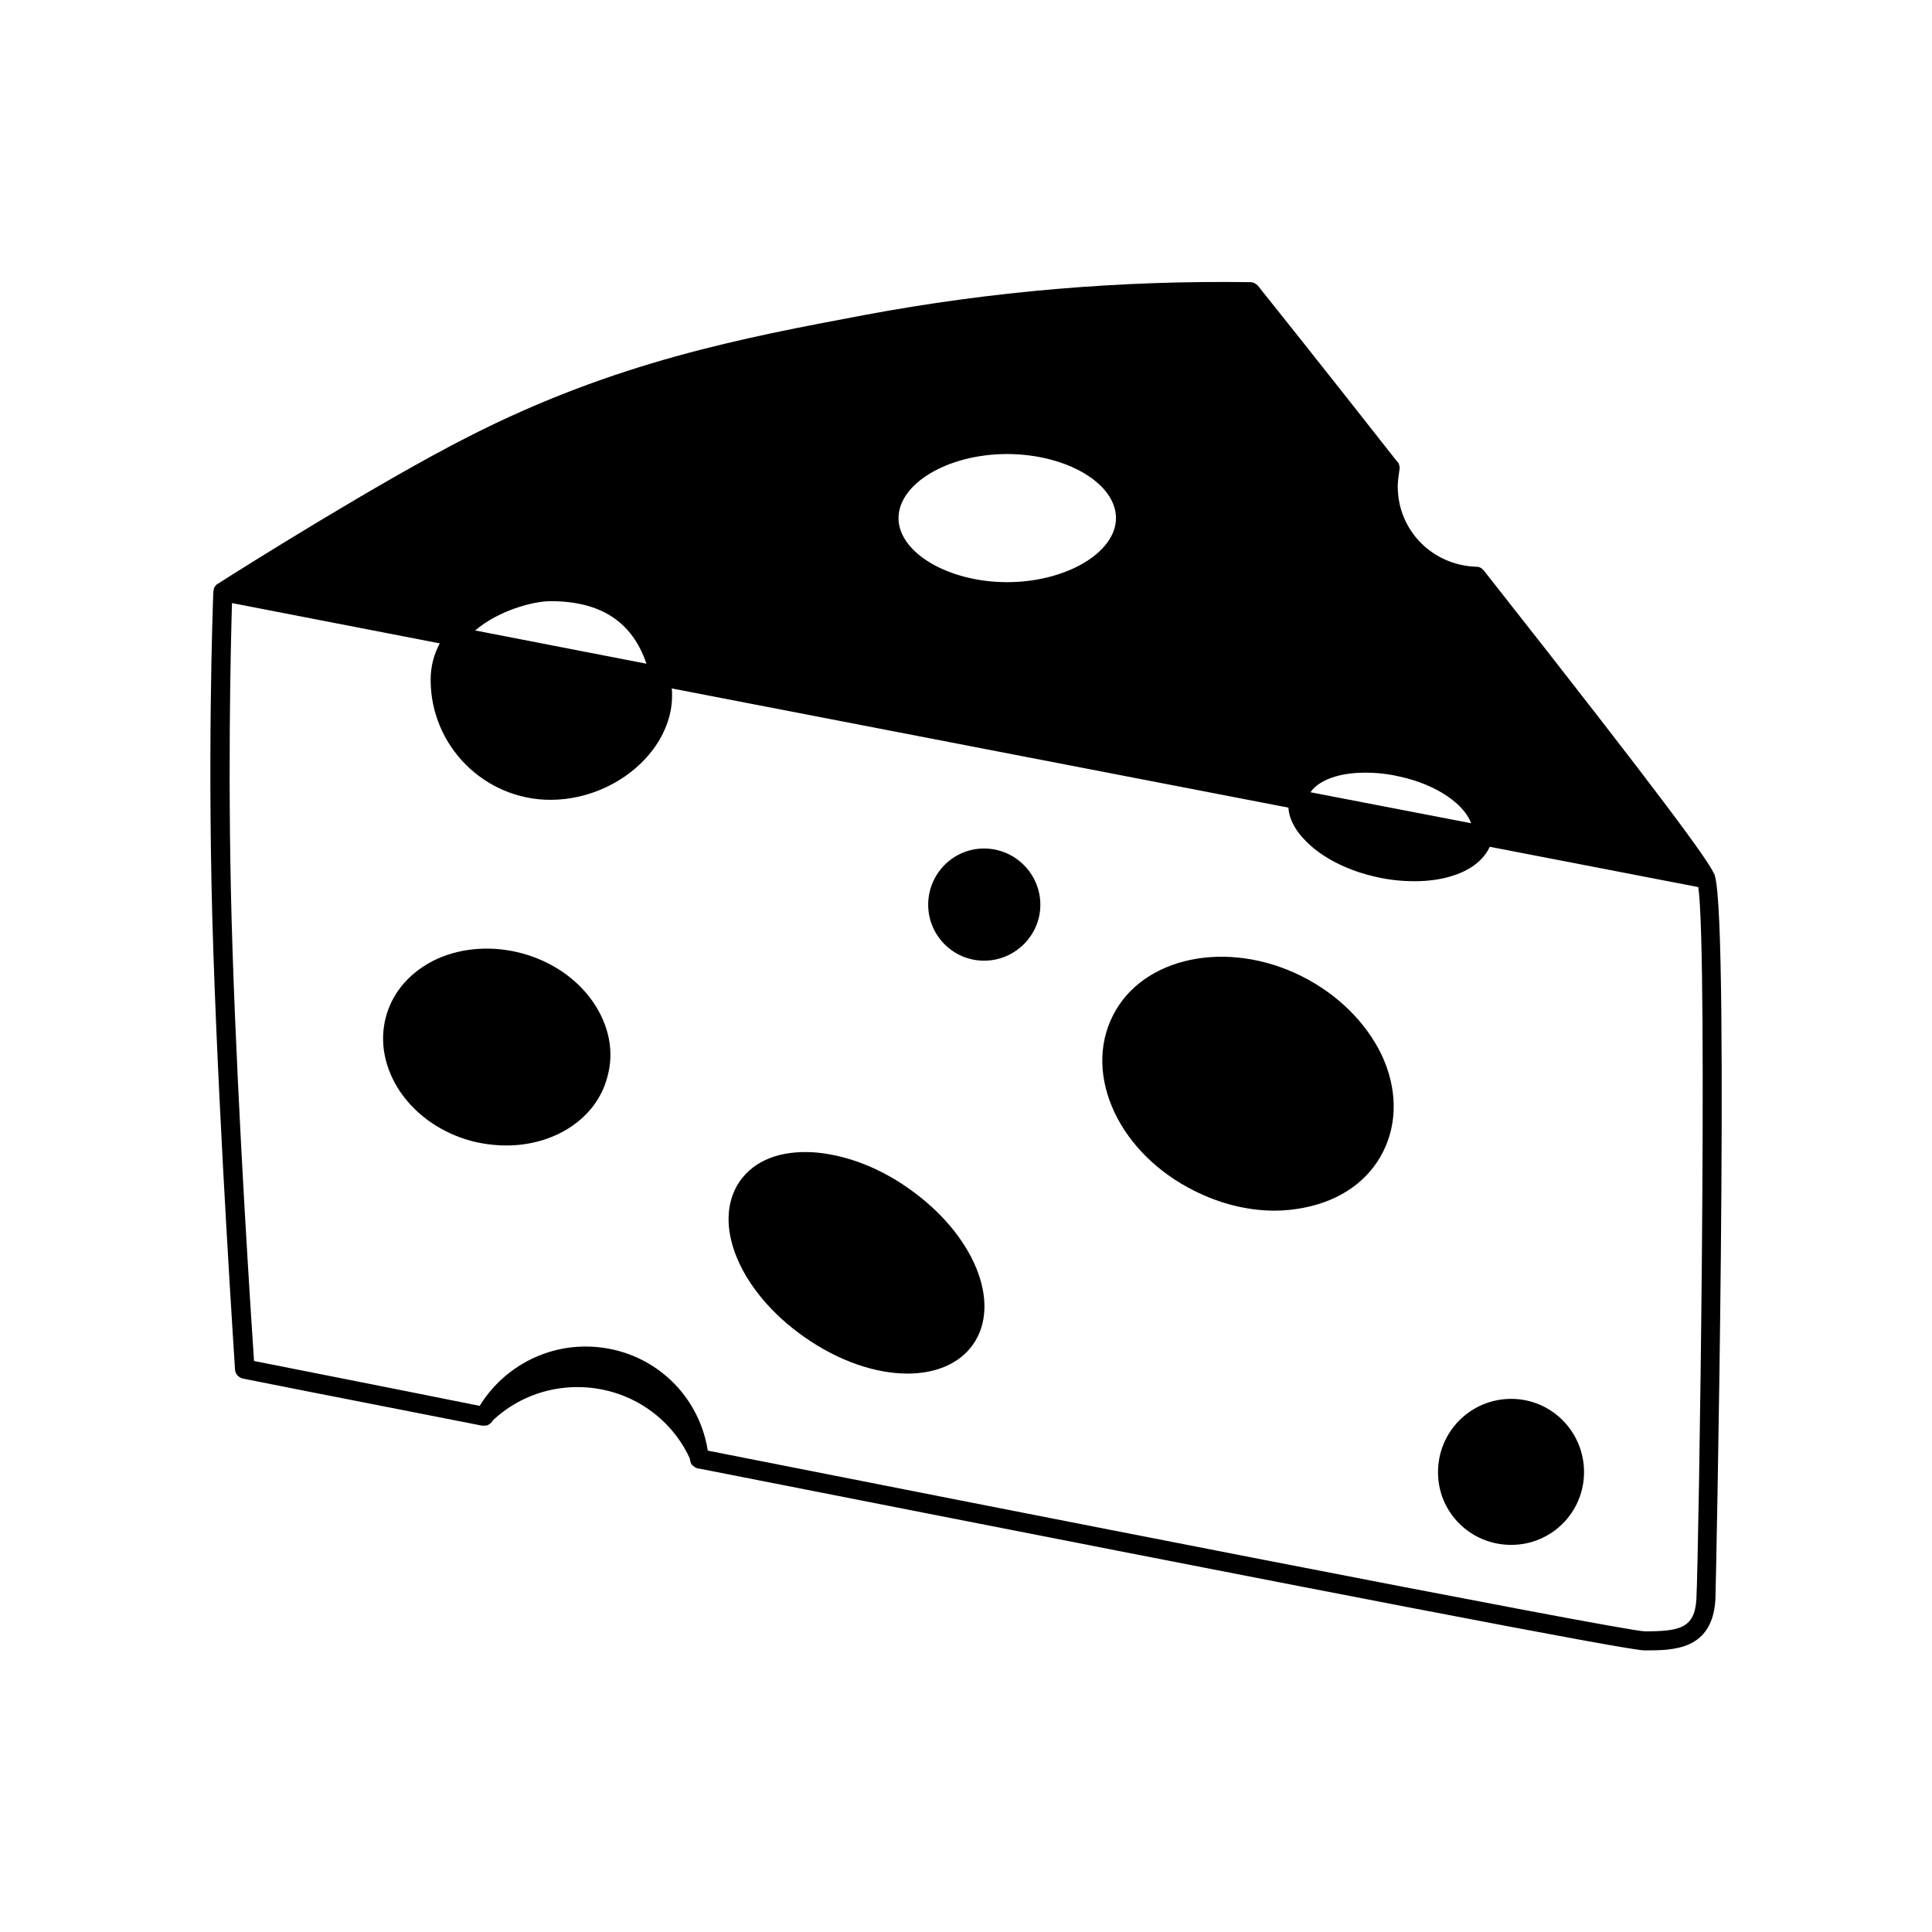 <?xml version="1.0" encoding="UTF-8"?>
<!-- Uploaded to: SVG Repo, www.svgrepo.com, Generator: SVG Repo Mixer Tools -->
<svg fill="#000000" width="800px" height="800px" version="1.1" viewBox="144 144 512 512" xmlns="http://www.w3.org/2000/svg">
 <g>
  <path d="m206.29 507.01c0.102 1.109 0.906 2.016 2.016 2.316 0 0 25.594 5.09 63.48 12.496h0.453c0.402 0 0.805-0.051 1.16-0.203 0.051-0.051 0.051-0.051 0.102-0.102 0.102 0 0.203-0.102 0.203-0.102 0.301-0.203 0.605-0.504 0.805-0.805v-0.102c5.996-5.691 14.008-8.918 22.469-8.918 13.199 0 24.586 7.609 29.773 18.793 0.102 0.203 0.102 0.301 0.102 0.504 0.102 0.402 0.203 0.707 0.301 1.008 0.203 0.301 0.402 0.504 0.605 0.605 0.402 0.402 1.008 0.707 1.613 0.707 171.19 33.703 246.06 48.164 250.44 48.164 7.609 0 17.984 0 18.793-13.504 0.102-1.613 3.777-177.74-0.102-191.6 0-0.203-0.102-0.301-0.102-0.402-0.102-0.203-0.203-0.402-0.301-0.605-1.812-3.68-11.789-17.785-60.859-80.055-0.504-0.605-1.109-1.008-1.914-1.008h-0.102c-11.688-0.402-20.809-9.672-20.809-21.312 0-1.309 0.203-2.719 0.504-4.785v-0.102c0-0.402-0.102-0.707-0.203-1.008-0.102-0.203-0.102-0.402-0.301-0.504-0.203-0.203-0.301-0.402-0.504-0.605-20.402-25.996-36.578-46.199-36.578-46.199-0.504-0.504-1.211-0.906-1.914-0.906-34.461-0.504-68.77 2.418-102.38 8.715-32.395 6.098-65.949 12.395-104.84 32.195-23.277 11.789-60.961 35.469-65.949 38.691l-0.102 0.102c-0.102 0-0.203 0.102-0.203 0.102s-0.102 0-0.203 0.102c-0.402 0.203-0.605 0.504-0.805 0.805-0.203 0.203-0.301 0.504-0.301 0.805 0 0.203-0.102 0.402-0.102 0.504-0.102 2.519-1.715 45.395 0 95.27 1.719 50.988 5.75 110.34 5.75 110.94zm291.65-157.24c2.418-0.707 5.09-1.008 7.91-1.008 2.82 0 5.894 0.301 8.918 1.008 10.379 2.215 17.383 7.609 19.094 12.395l-42.57-8.211c1.16-1.766 3.527-3.277 6.648-4.184zm-87.059-85.445c15.617 0 28.867 7.707 28.867 16.977 0 9.117-13.199 16.977-28.867 16.977-15.516 0-28.766-7.809-28.766-16.977 0.051-9.27 13.25-16.977 28.766-16.977zm-120.96 38.992c13.199 0 21.613 5.391 25.391 16.574l-45.395-8.816c6.297-5.34 15.418-7.758 20.004-7.758zm-84.441 0.504 55.066 10.68c-1.512 2.82-2.418 5.996-2.418 9.672 0 17.48 14.207 31.789 31.789 31.789 10.176 0 20.305-4.785 26.5-12.496 3.68-4.586 5.691-9.875 5.691-15.113 0-0.707 0-1.309-0.102-1.914l163.44 31.59c0.203 3.477 2.316 6.902 5.894 10.078 4.383 3.879 10.578 6.801 17.48 8.312 3.477 0.805 6.801 1.109 10.078 1.109 3.375 0 6.5-0.402 9.32-1.211 5.289-1.512 8.918-4.281 10.578-7.91l55.27 10.68c2.621 17.785 0.102 178.7-0.504 188.62-0.402 7.809-4.484 8.613-13.703 8.613-6.602-0.203-180.31-34.461-248.18-47.863h-0.102c-2.519-15.922-16.07-27.609-32.395-27.609-11.488 0-22.066 5.996-28.062 15.719-30.832-6.195-53.305-10.578-59.801-11.891-0.707-10.578-4.18-62.977-5.691-108.77-1.461-43.418-0.453-81.402-0.152-92.086z"/>
  <path d="m268.86 446.35c3.023 0.805 6.297 1.211 9.371 1.211 12.594 0 23.781-7.004 26.703-18.086 1.914-6.699 0.504-13.805-3.879-20.102-4.281-6.098-10.883-10.578-18.59-12.695-7.707-2.117-15.77-1.613-22.57 1.41-6.902 3.176-11.789 8.613-13.602 15.316-1.812 6.699-0.402 13.805 3.879 20.102 4.281 6.144 10.879 10.73 18.688 12.844z"/>
  <path d="m460.46 459.55c6.902 3.477 14.207 5.289 21.312 5.289 2.719 0 5.391-0.301 7.91-0.805 9.672-1.914 17.078-7.203 20.906-14.914 3.828-7.707 3.68-16.879-0.504-25.695-4.18-8.613-11.688-15.973-21.109-20.707-19.699-9.875-42.27-5.188-50.078 10.48-3.879 7.707-3.68 16.879 0.504 25.695 4.078 8.566 11.637 15.973 21.059 20.656z"/>
  <path d="m404.79 398.59c8.211 0 14.914-6.699 14.914-14.812 0-8.211-6.699-14.914-14.914-14.914-8.211 0-14.812 6.699-14.812 14.914 0 8.113 6.602 14.812 14.812 14.812z"/>
  <path d="m544.49 553.41c10.68 0 19.297-8.613 19.297-19.297 0-10.68-8.613-19.398-19.297-19.398-10.781 0-19.398 8.715-19.398 19.398-0.051 10.68 8.617 19.297 19.398 19.297z"/>
  <path d="m357.18 498.34c9.117 6.398 18.895 9.672 27.305 9.672 7.406 0 13.703-2.519 17.383-7.707 7.707-11.082 0.203-29.27-17.078-41.363-8.012-5.691-17.078-9.02-25.293-9.574-8.715-0.504-15.516 2.117-19.398 7.609-7.707 11.082-0.199 29.27 17.082 41.363z"/>
 </g>
</svg>